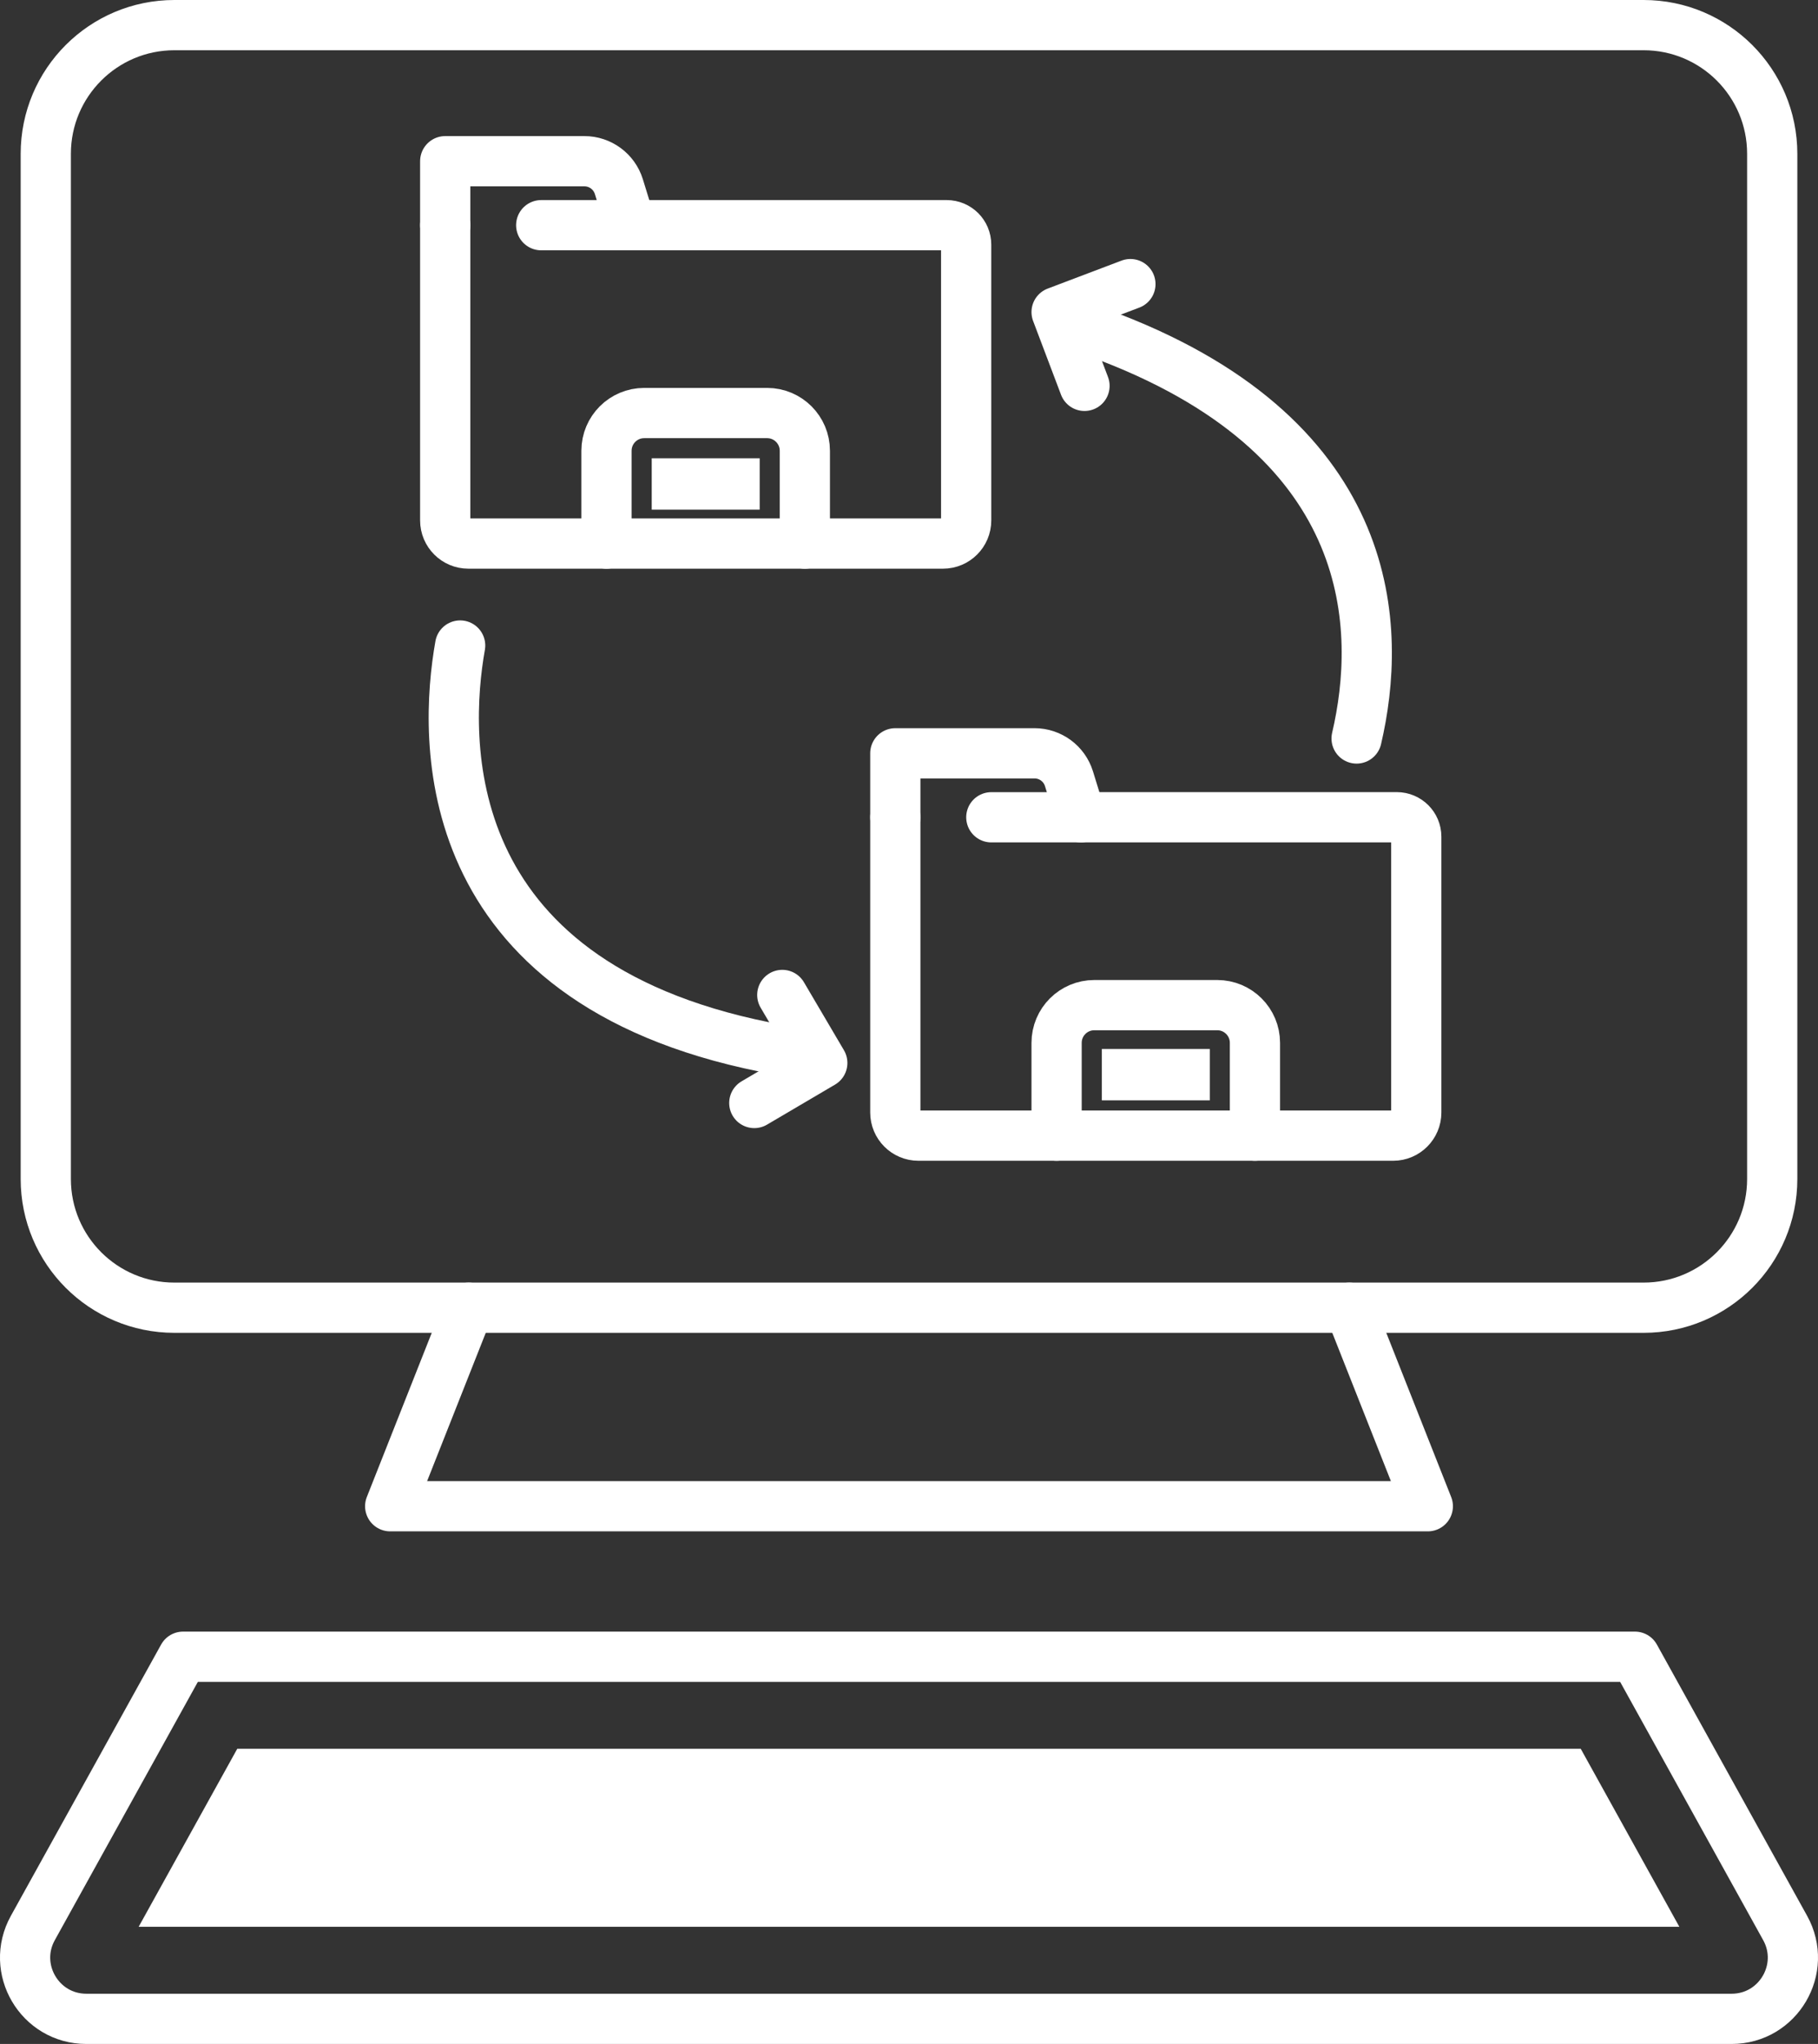 <?xml version="1.0" encoding="UTF-8"?><svg id="Layer_1" xmlns="http://www.w3.org/2000/svg" viewBox="0 0 434.44 488.13"><rect x="0" y="0" width="434.44" height="488.13" fill="#333333" stroke="none"/><defs><style>.cls-1{fill:none;stroke:#fff;stroke-linecap:round;stroke-linejoin:round;stroke-width:12px;}.cls-2{fill:#fff;stroke-width:0px;}</style></defs><path class="cls-1" d="M363.92,6H41.67c-16.97,0-30.73,13.76-30.73,30.73v244.84c0,16.97,13.76,30.73,30.73,30.73h351.1c16.97,0,30.73-13.76,30.73-30.73V36.73c0-16.97-13.76-30.73-30.73-30.73h-28.86"/><polyline class="cls-1" points="112 312.3 93.24 359.71 217.22 359.71 341.2 359.71 322.45 312.3"/><path class="cls-1" d="M390.69,395.65l35.9,64.78c5.4,9.74-1.65,21.7-12.78,21.7H20.63c-11.14,0-18.18-11.96-12.78-21.7l35.9-64.78h346.94Z"/><polygon class="cls-2" points="33.13 460.15 56.7 417.63 377.74 417.63 401.31 460.15 33.13 460.15"/><path class="cls-1" d="M324.18,176.36c6.02-25.77,5.6-70.88-58.73-95.73"/><polyline class="cls-1" points="259.16 92.15 252.49 74.53 270.13 67.85"/><path class="cls-1" d="M109.96,154.16c-3.95,22.27-6.12,80,72.74,95.87"/><polyline class="cls-1" points="186.94 237.61 196.5 253.85 180.25 263.41"/><path class="cls-1" d="M106.39,53.78v70.5c0,3.06,2.48,5.53,5.53,5.53h113.43c3.06,0,5.53-2.48,5.53-5.53V58.43c0-2.57-2.08-4.65-4.65-4.65h-75.51"/><path class="cls-1" d="M106.39,53.78v-15.28h33.26c3.78,0,7.12,2.46,8.24,6.08l2.84,9.2h-21.4"/><path class="cls-1" d="M144.93,129.82v-22.17c0-4.98,4.04-9.01,9.01-9.01h29.38c4.98,0,9.01,4.04,9.01,9.01v22.17"/><path class="cls-1" d="M213.95,195.18v70.5c0,3.06,2.48,5.53,5.53,5.53h113.43c3.06,0,5.53-2.48,5.53-5.53v-65.86c0-2.57-2.08-4.65-4.65-4.65h-75.51"/><path class="cls-1" d="M213.95,195.18v-15.28h33.26c3.78,0,7.12,2.46,8.24,6.08l2.84,9.2h-21.4"/><path class="cls-1" d="M252.49,271.22v-22.17c0-4.98,4.04-9.01,9.01-9.01h29.38c4.98,0,9.01,4.04,9.01,9.01v22.17"/><rect class="cls-2" x="155.74" y="109.44" width="25.8" height="12.27"/><rect class="cls-2" x="263.3" y="250.51" width="25.8" height="12.27"/></svg>